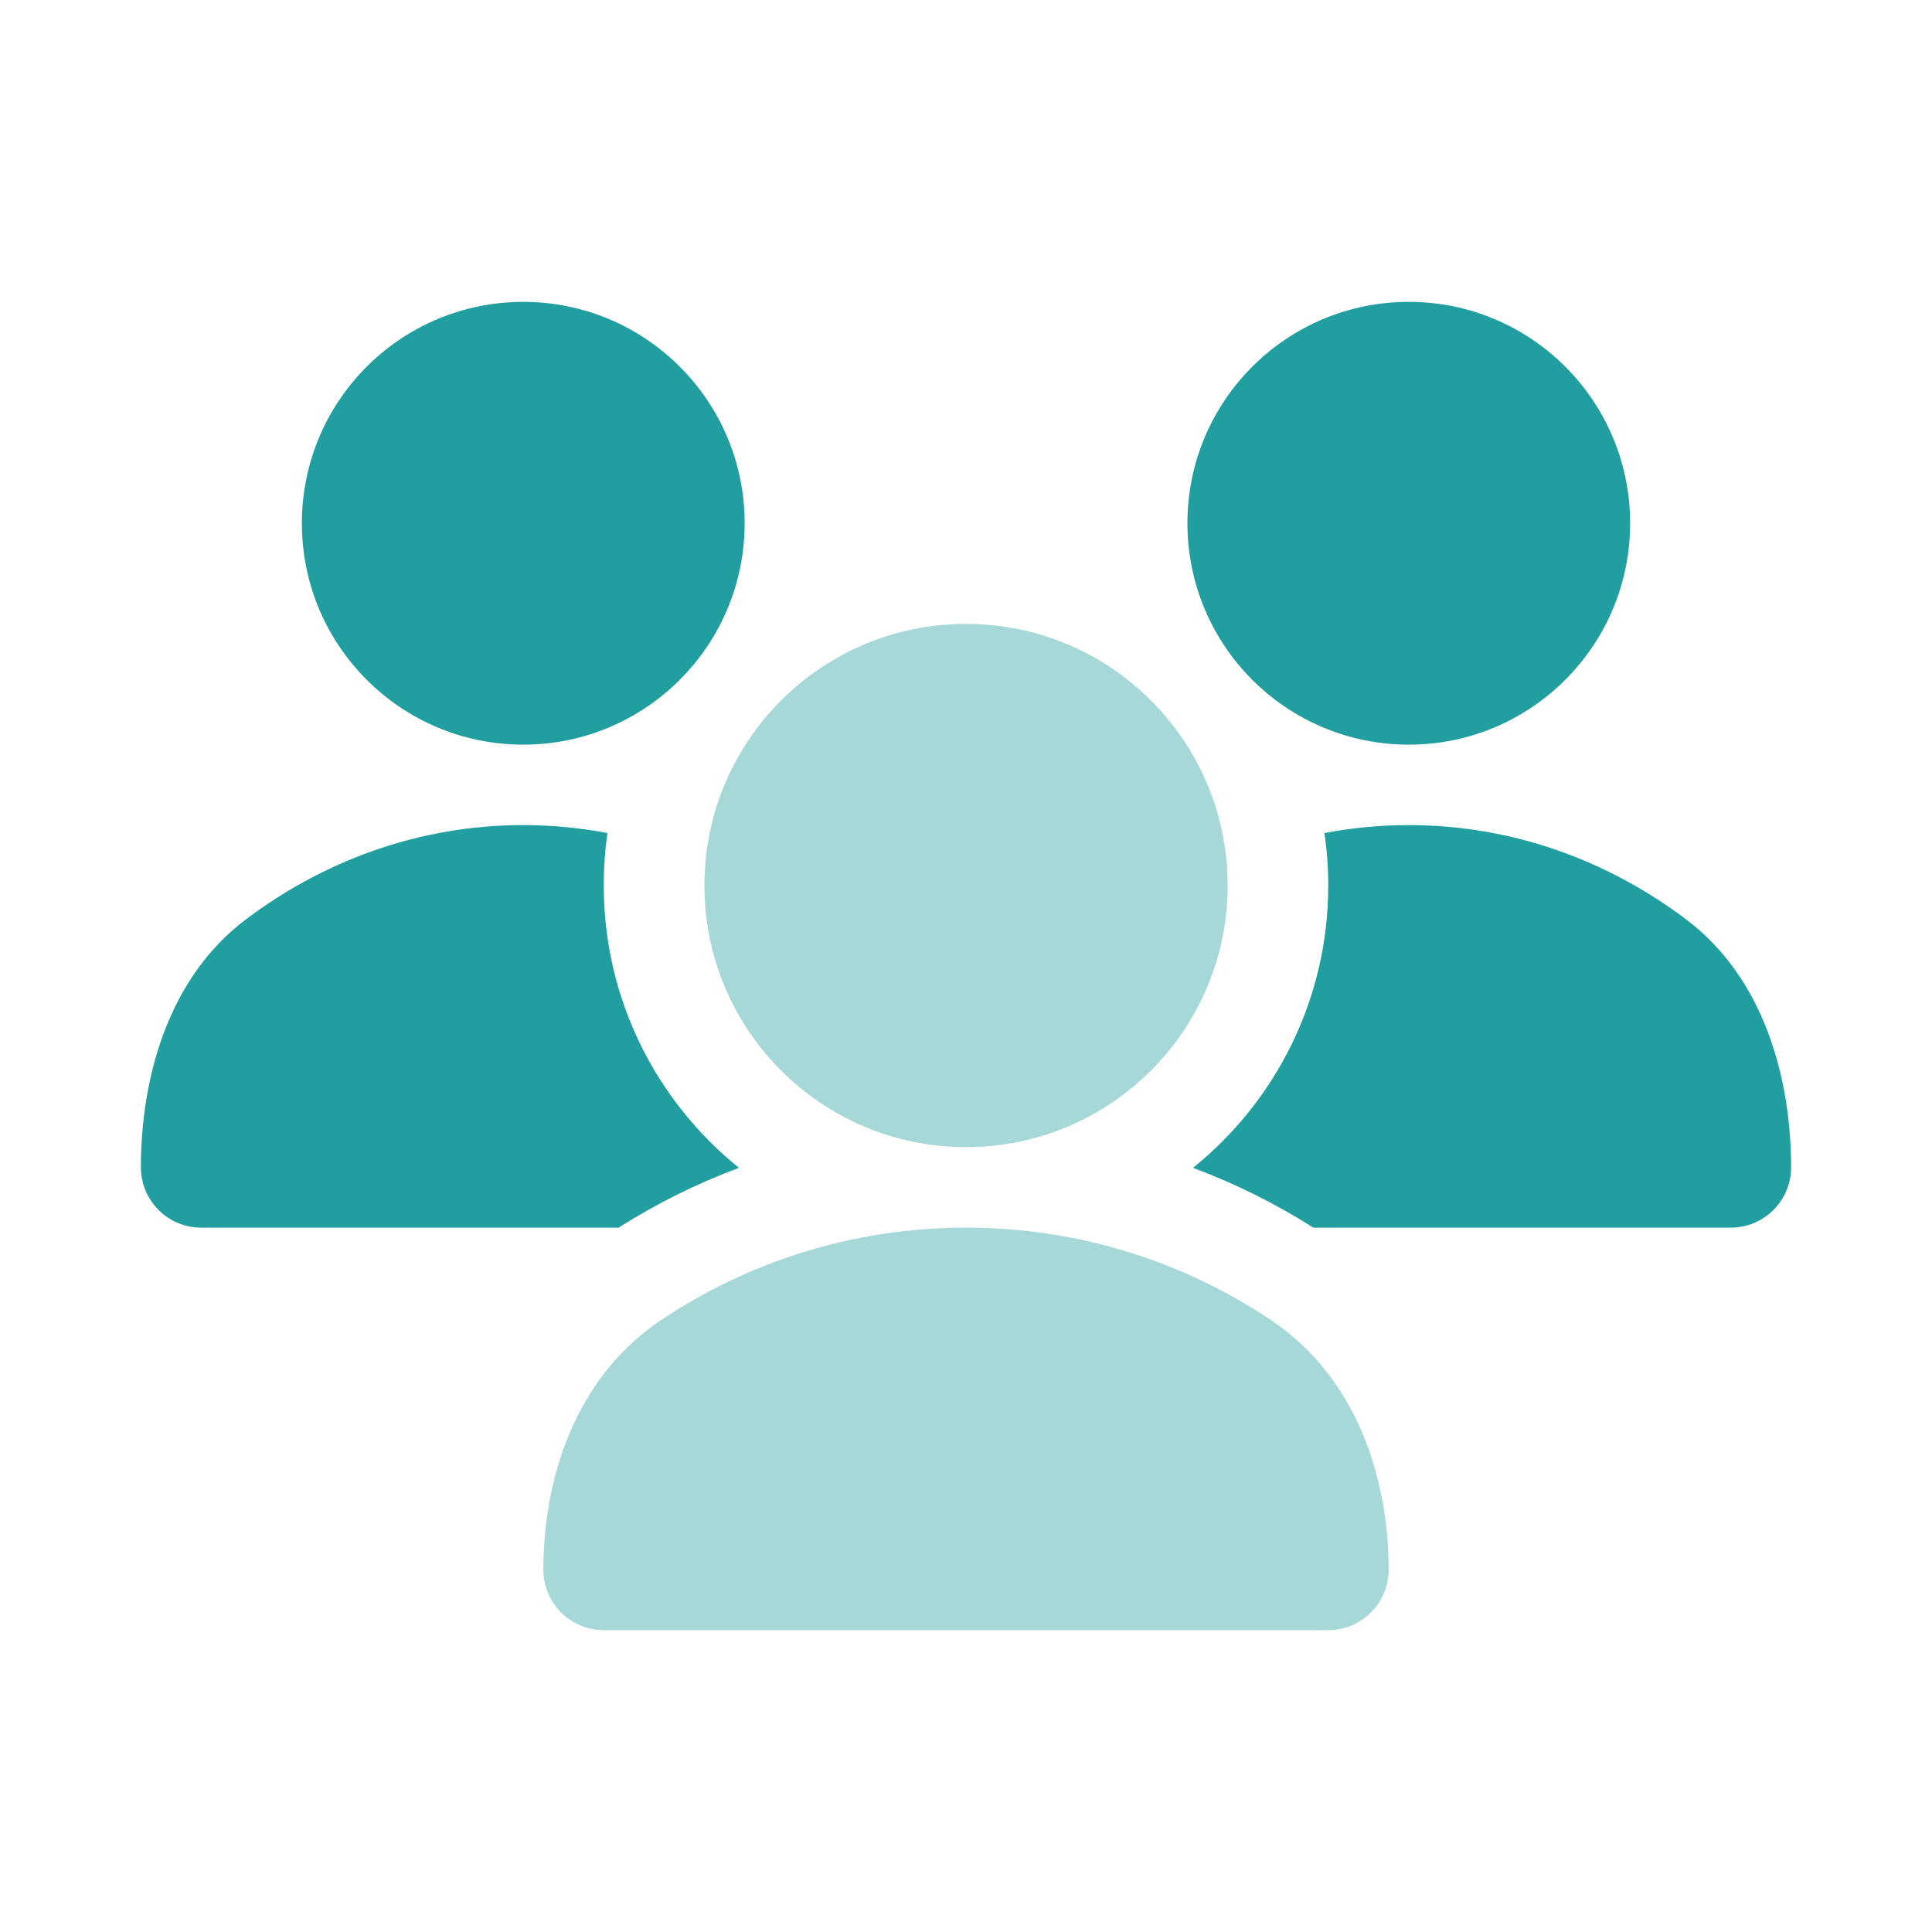 <svg width="28" height="28" viewBox="0 0 28 28" fill="none" xmlns="http://www.w3.org/2000/svg">
<g id="Component">
<path id="Vector" opacity="0.4" d="M9.583 19.13C10.845 18.285 12.366 17.792 14 17.792C15.634 17.792 17.155 18.285 18.418 19.13C19.687 19.98 20.125 21.462 20.125 22.75C20.125 23.233 19.733 23.625 19.25 23.625H8.75C8.267 23.625 7.875 23.233 7.875 22.75C7.875 21.462 8.313 19.98 9.583 19.13Z" fill="#219E9F"/>
<path id="Vector_2" opacity="0.4" d="M10.209 12.833C10.209 10.739 11.906 9.042 14 9.042C16.094 9.042 17.792 10.739 17.792 12.833C17.792 14.927 16.094 16.625 14 16.625C11.906 16.625 10.209 14.927 10.209 12.833Z" fill="#219E9F"/>
<path id="Vector_3" d="M17.209 7.583C17.209 5.811 18.645 4.375 20.417 4.375C22.189 4.375 23.625 5.811 23.625 7.583C23.625 9.355 22.189 10.792 20.417 10.792C18.645 10.792 17.209 9.355 17.209 7.583Z" fill="#219E9F"/>
<path id="Vector_4" d="M4.375 7.583C4.375 5.811 5.811 4.375 7.583 4.375C9.355 4.375 10.792 5.811 10.792 7.583C10.792 9.355 9.355 10.792 7.583 10.792C5.811 10.792 4.375 9.355 4.375 7.583Z" fill="#219E9F"/>
<path id="Vector_5" d="M8.804 12.073C8.768 12.321 8.75 12.575 8.75 12.833C8.75 14.487 9.515 15.962 10.71 16.925C10.095 17.154 9.511 17.445 8.965 17.792H2.917C2.433 17.792 2.042 17.4 2.042 16.917C2.042 15.664 2.415 14.19 3.563 13.325C4.701 12.467 6.086 11.958 7.583 11.958C8 11.958 8.408 11.998 8.804 12.073Z" fill="#219E9F"/>
<path id="Vector_6" d="M19.034 17.792H25.083C25.567 17.792 25.958 17.4 25.958 16.917C25.958 15.664 25.585 14.19 24.437 13.325C23.298 12.467 21.914 11.958 20.417 11.958C20 11.958 19.592 11.998 19.195 12.073C19.231 12.321 19.25 12.575 19.25 12.833C19.25 14.487 18.485 15.962 17.29 16.925C17.904 17.154 18.489 17.445 19.034 17.792Z" fill="#219E9F"/>
</g>
</svg>
